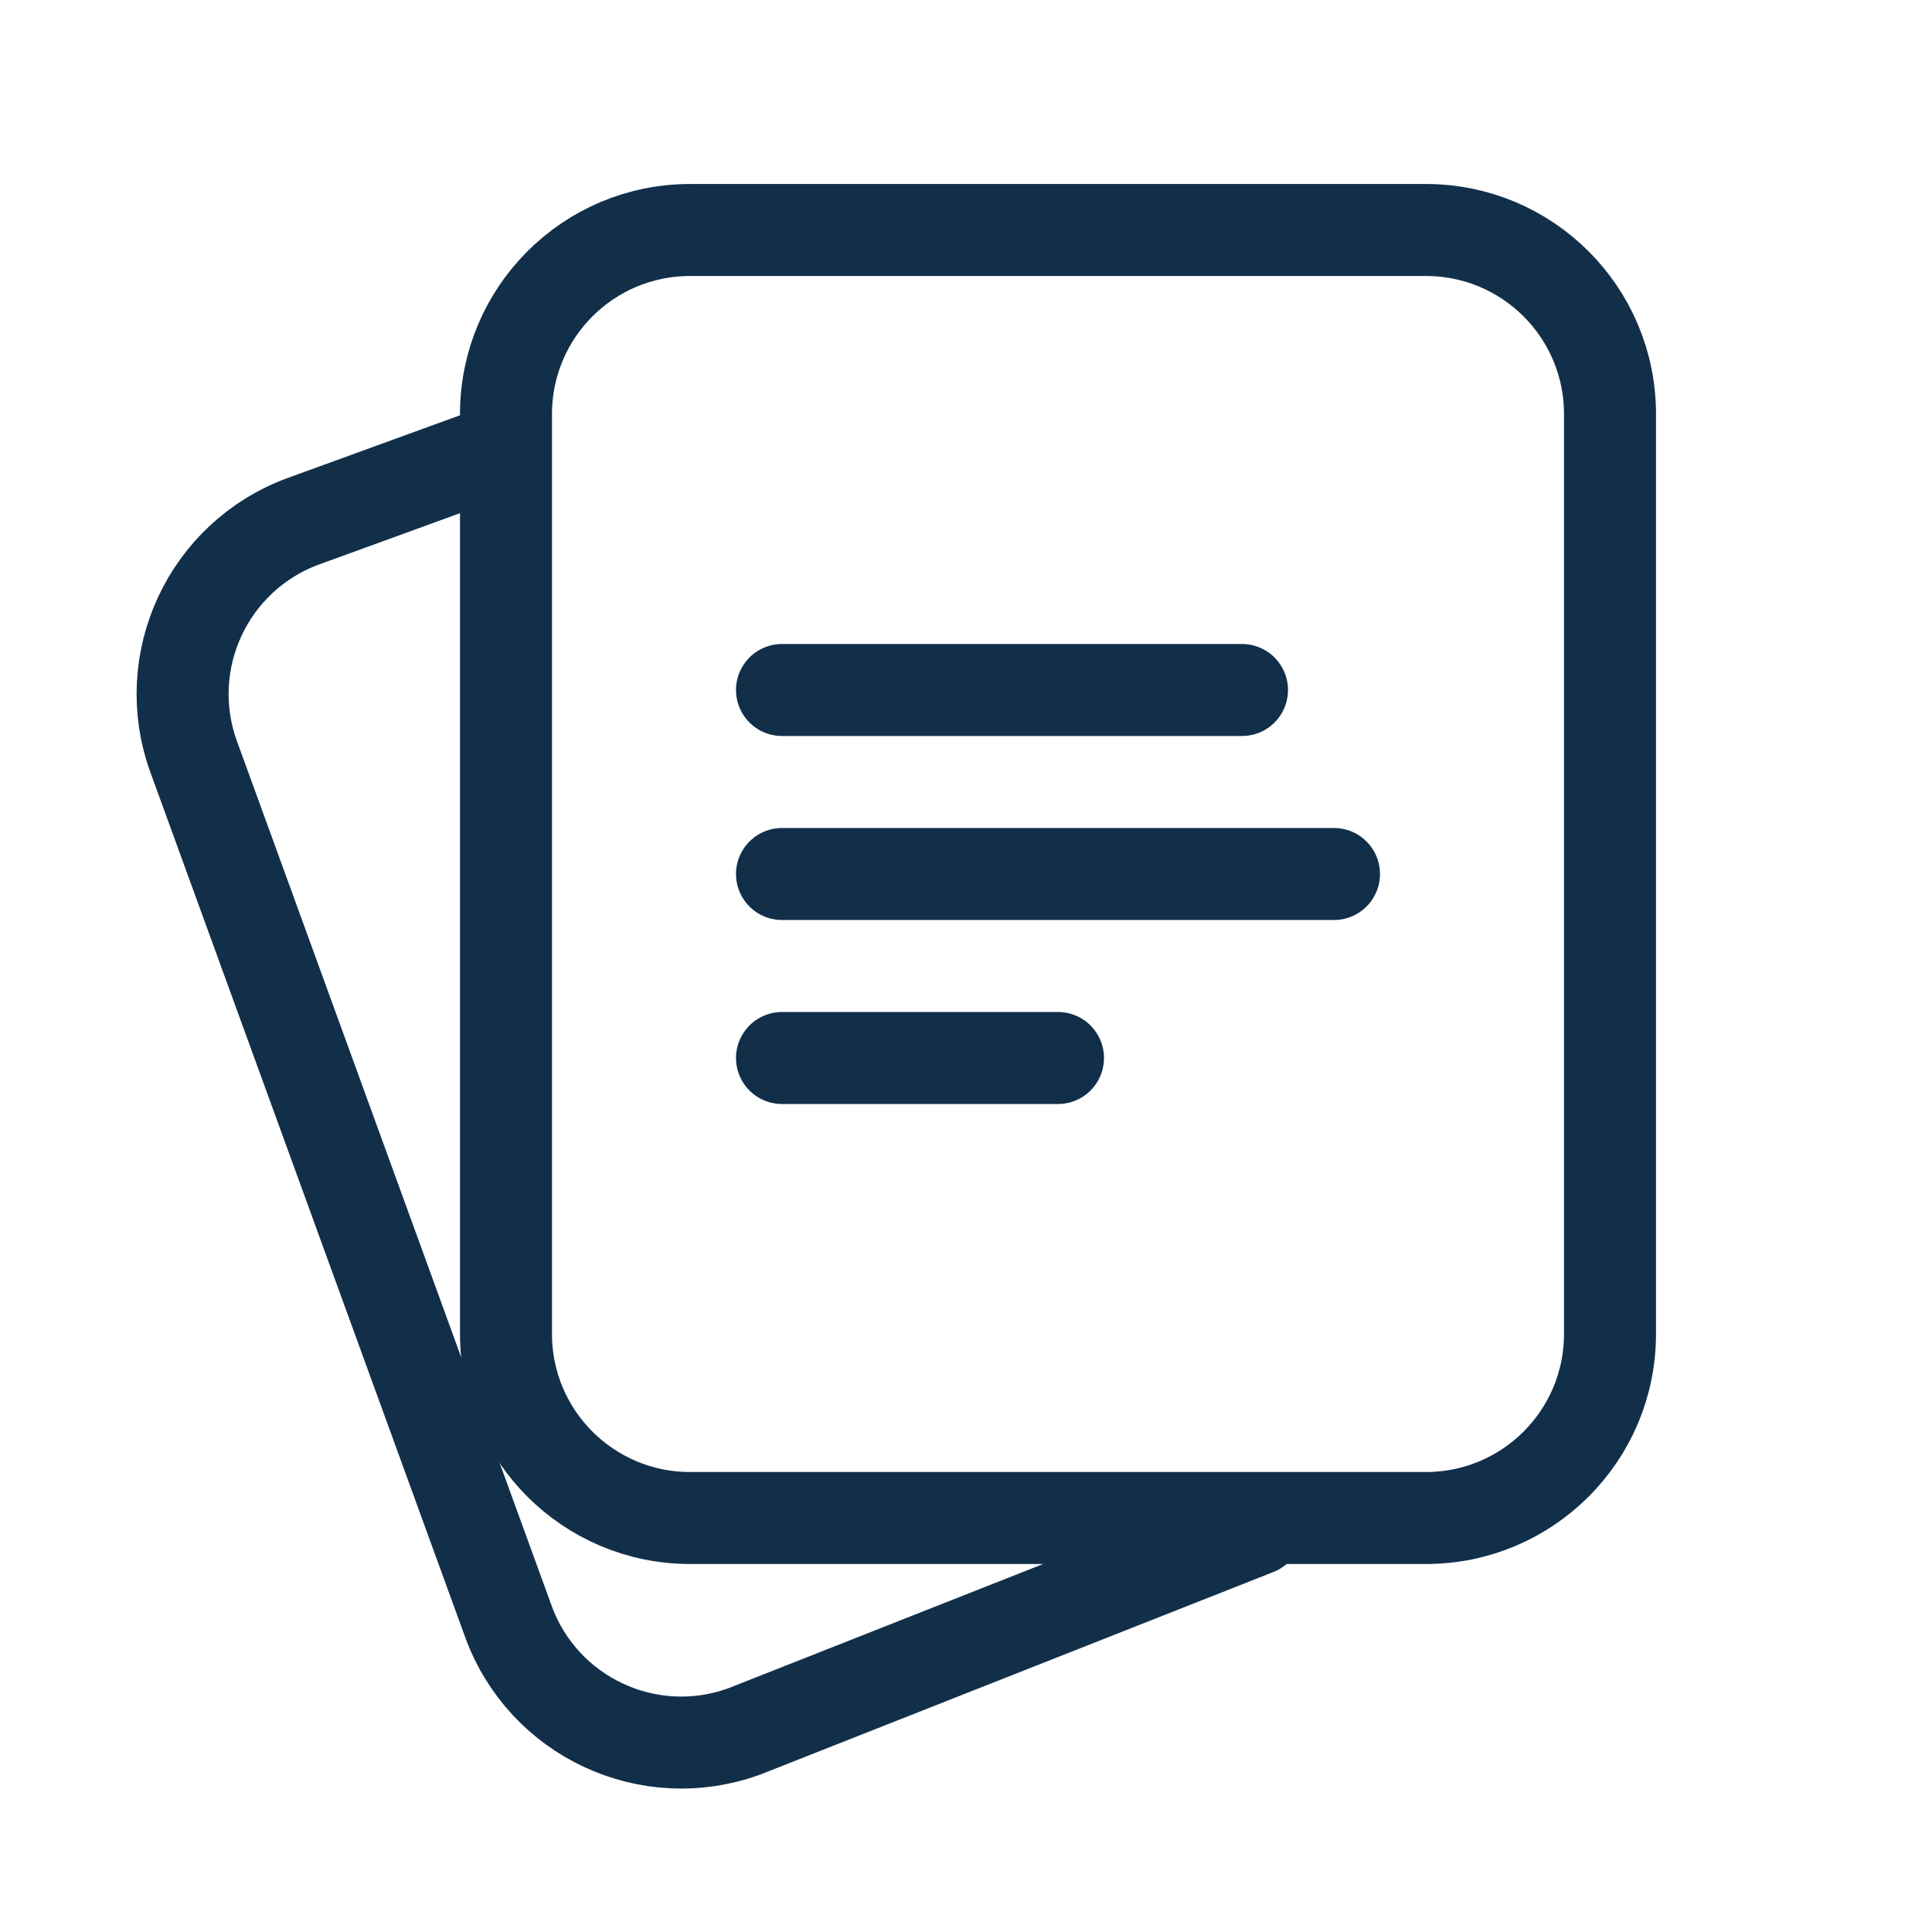 <svg width="800" height="800" viewBox="0 0 800 800" fill="none" xmlns="http://www.w3.org/2000/svg">
<path fill-rule="evenodd" clip-rule="evenodd" d="M666.666 552.381V171.429C666.666 129.35 632.555 95.238 590.476 95.238H285.714C243.635 95.238 209.523 129.35 209.523 171.429V552.381C209.523 594.46 243.635 628.571 285.714 628.571H590.476C632.555 628.571 666.666 594.46 666.666 552.381Z" stroke="#122F4A" stroke-width="38.095" stroke-linecap="round" stroke-linejoin="round"/>
<path d="M202.112 187.992L125.762 215.781C86.221 230.173 65.833 273.894 80.225 313.435L210.518 671.414C224.91 710.955 268.631 731.342 308.173 716.951L520.303 633.214" stroke="#122F4A" stroke-width="38.095" stroke-linecap="round" stroke-linejoin="round"/>
<path d="M323.809 285.714H514.285" stroke="#122F4A" stroke-width="38.095" stroke-linecap="round" stroke-linejoin="round"/>
<path d="M323.809 361.905H552.38" stroke="#122F4A" stroke-width="38.095" stroke-linecap="round" stroke-linejoin="round"/>
<path d="M323.809 438.095H438.094" stroke="#122F4A" stroke-width="38.095" stroke-linecap="round" stroke-linejoin="round"/>
</svg>
